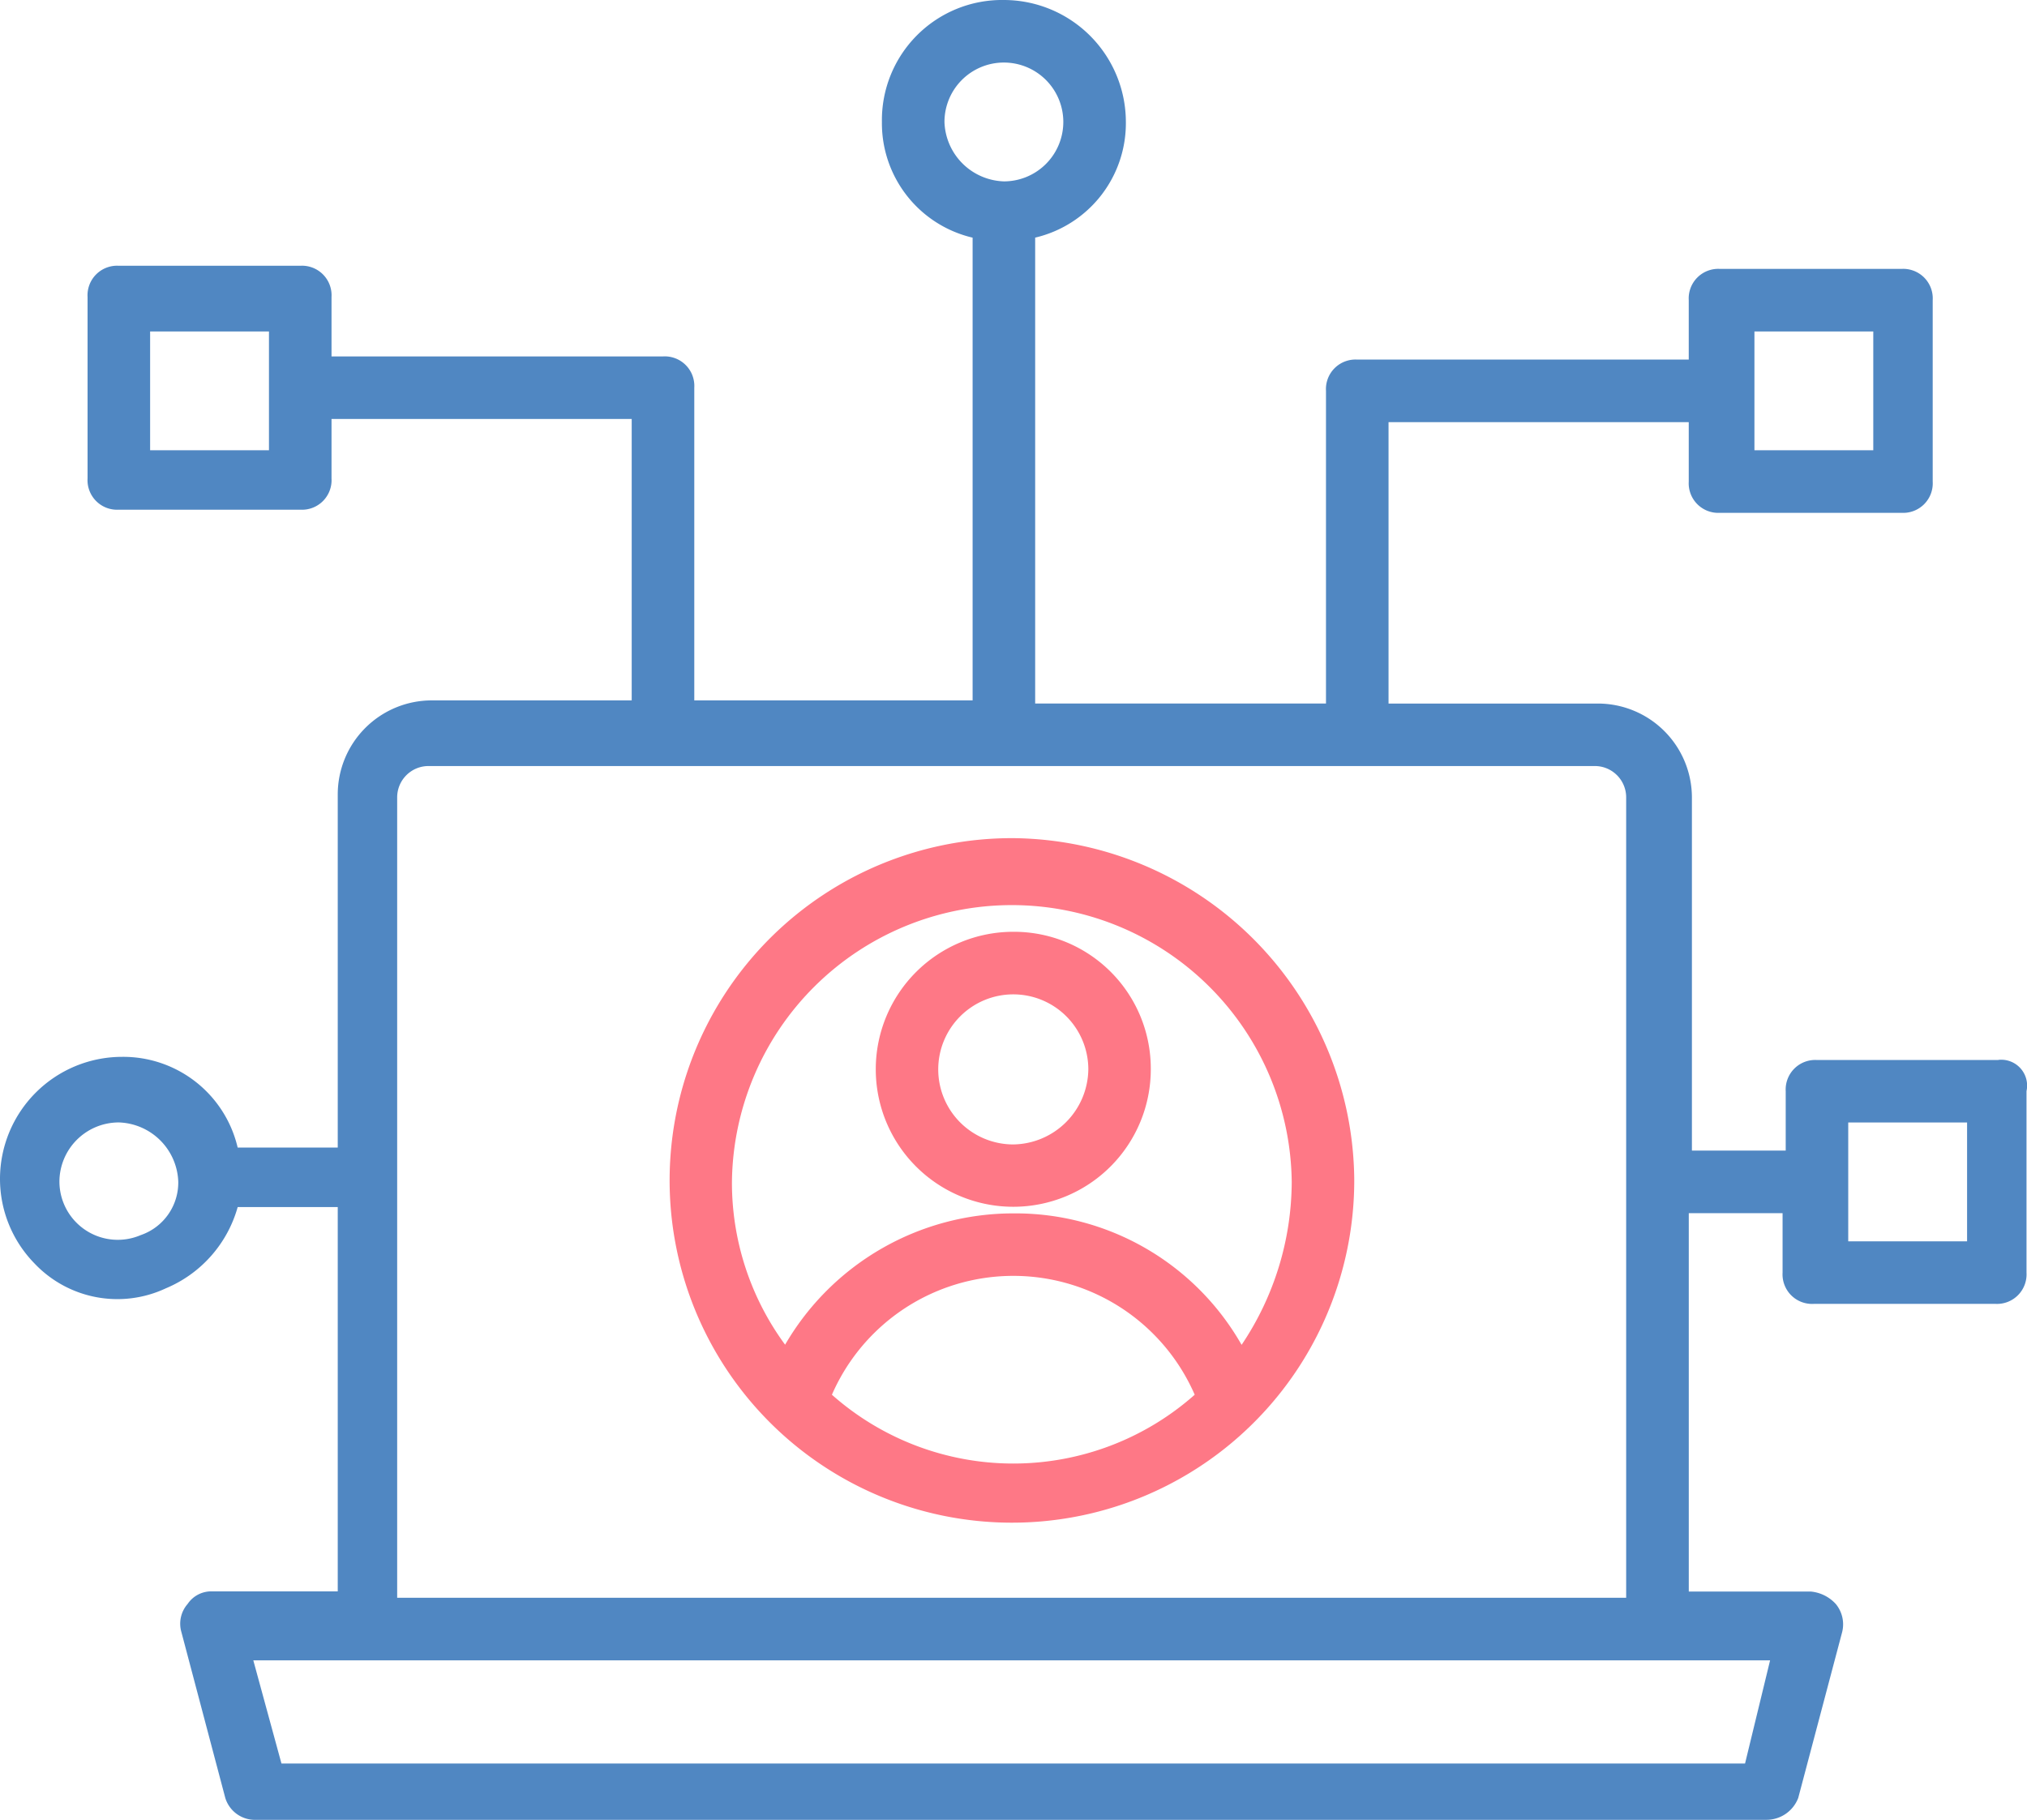 <svg id="Group_25478" data-name="Group 25478" xmlns="http://www.w3.org/2000/svg" xmlns:xlink="http://www.w3.org/1999/xlink" width="69.281" height="62.208" viewBox="0 0 69.281 62.208">
  <defs>
    <clipPath id="clip-path">
      <rect id="Rectangle_10977" data-name="Rectangle 10977" width="69.281" height="62.208" fill="none"/>
    </clipPath>
  </defs>
  <g id="Group_25477" data-name="Group 25477" clip-path="url(#clip-path)">
    <path id="Path_18985" data-name="Path 18985" d="M193.347,227.4A11.7,11.7,0,1,0,205,239.046,11.77,11.77,0,0,0,193.347,227.4m-6.2,19.026a6.762,6.762,0,0,1,12.4,0,9.347,9.347,0,0,1-12.4,0m14-1.71a8.893,8.893,0,0,0-7.8-4.489,9.02,9.02,0,0,0-7.8,4.489,9.351,9.351,0,0,1-1.817-5.558,9.567,9.567,0,0,1,19.133,0,10.035,10.035,0,0,1-1.71,5.558Z" transform="translate(-158.713 -198.749)" fill="#fe7886"/>
    <path id="Path_18986" data-name="Path 18986" d="M242.292,252.845a4.7,4.7,0,1,0,4.7,4.7,4.676,4.676,0,0,0-4.7-4.7m0,7.269a2.565,2.565,0,1,1,2.565-2.565,2.6,2.6,0,0,1-2.565,2.565" transform="translate(-207.659 -220.993)" fill="#fe7886"/>
    <path id="Path_18987" data-name="Path 18987" d="M68.3,36.235H62.1A1.01,1.01,0,0,0,61.034,37.3v2.031H57.828V27.256a3.215,3.215,0,0,0-3.206-3.206H47.459V14.43H57.72v2.031a1.01,1.01,0,0,0,1.069,1.069h6.2a1.01,1.01,0,0,0,1.069-1.069v-6.2a1.01,1.01,0,0,0-1.069-1.069h-6.2a1.01,1.01,0,0,0-1.069,1.069v2.031H46.39a1.01,1.01,0,0,0-1.069,1.069V24.049H35.381V8.123a4.017,4.017,0,0,0,3.1-3.955A4.174,4.174,0,0,0,34.312,0a4.107,4.107,0,0,0-4.169,4.169,4.018,4.018,0,0,0,3.1,3.955V23.942H23.73V13.253a1.01,1.01,0,0,0-1.069-1.069H11.331V10.154a1.01,1.01,0,0,0-1.069-1.069h-6.2a1.01,1.01,0,0,0-1.069,1.069v6.2a1.01,1.01,0,0,0,1.069,1.069h6.2a1.01,1.01,0,0,0,1.069-1.069V14.322H21.591v9.62H14.75a3.215,3.215,0,0,0-3.206,3.206V39.227H8.123a4.017,4.017,0,0,0-3.955-3.1A4.174,4.174,0,0,0,0,40.3a4.132,4.132,0,0,0,1.176,2.886,3.9,3.9,0,0,0,4.489.855,4.253,4.253,0,0,0,2.459-2.779h3.42V54.4H7.269a.972.972,0,0,0-.855.428,1.025,1.025,0,0,0-.214.962L7.7,61.46a1.061,1.061,0,0,0,1.069.748H60.393a1.162,1.162,0,0,0,1.069-.748l1.5-5.665a1.091,1.091,0,0,0-.214-.962,1.32,1.32,0,0,0-.855-.428H57.721V41.471h3.206V43.5A1.01,1.01,0,0,0,62,44.571h6.2A1.01,1.01,0,0,0,69.264,43.5V37.3a.884.884,0,0,0-.962-1.069ZM59.965,11.33h4.062v4.062H59.965ZM32.281,4.168A2.031,2.031,0,1,1,34.312,6.2a2.1,2.1,0,0,1-2.031-2.031M9.193,15.391H5.131V11.33H9.193ZM4.811,42.22A1.994,1.994,0,0,1,2.031,40.4a2.03,2.03,0,0,1,2.031-2.031A2.1,2.1,0,0,1,6.093,40.4,1.9,1.9,0,0,1,4.811,42.22M59.644,60.284H9.62l-.962-3.527H60.5ZM13.575,54.618V27.255a1.071,1.071,0,0,1,1.069-1.069H54.512a1.071,1.071,0,0,1,1.069,1.069V54.618ZM67.233,42.433H63.171V38.371h4.062Z" fill="#5087c2"/>
  </g>
</svg>
